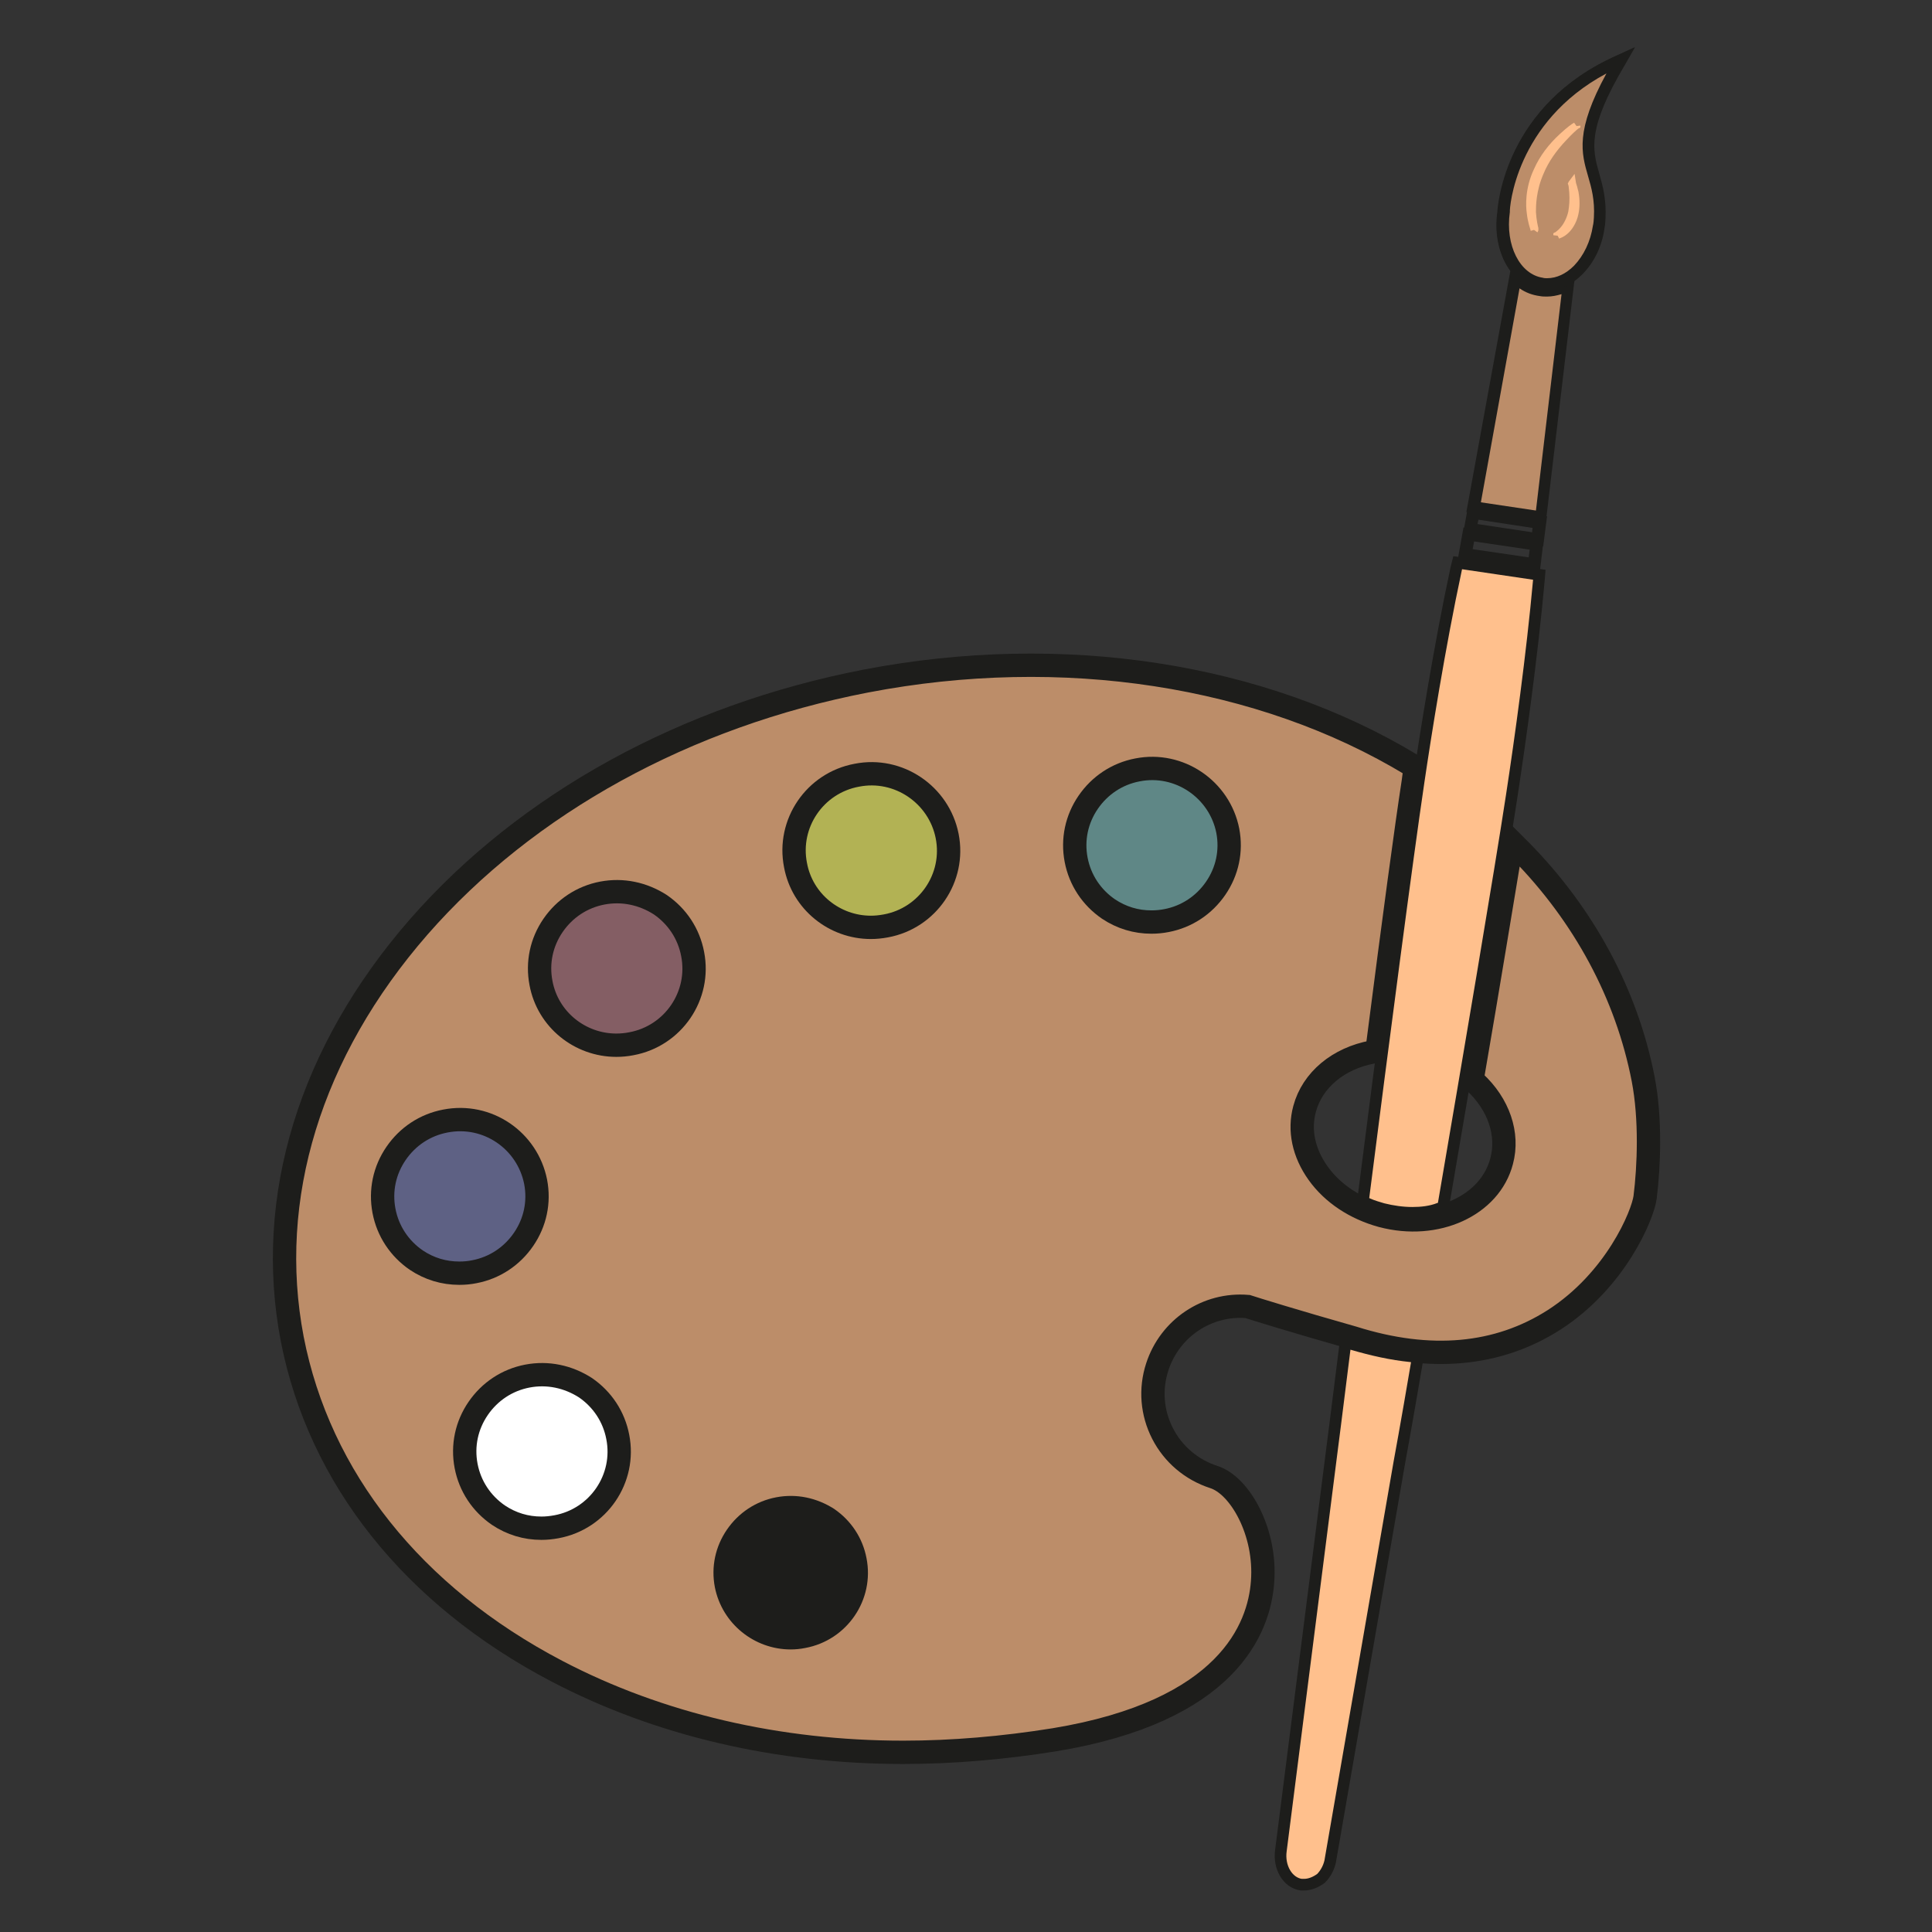<?xml version="1.0" encoding="UTF-8"?>
<svg width="40px" height="40px" viewBox="0 0 40 40" version="1.1" xmlns="http://www.w3.org/2000/svg" xmlns:xlink="http://www.w3.org/1999/xlink">
    <rect x="0" y="0" width="40" height="40" fill="#333333" stroke="none"/>
    <title>BellasArtes_Madrid_40x40</title>
    <g id="BellasArtes_Madrid_40x40" stroke="none" stroke-width="1" fill="none" fill-rule="evenodd">
        <g id="iconos-11" transform="translate(5, 0)" fill-rule="nonzero">
            <g id="Group" transform="translate(0, 13)">
                <path d="M13.7,23.28 C11.12,23.28 8.65,22.71 6.53,21.6 C3.55,20.04 1.61,17.6 1.05,14.72 C0.49,11.8 1.42,8.77 3.67,6.19 C5.91,3.63 9.2,1.82 12.93,1.1 C16.99,0.32 21.11,0.95 24.23,2.84 L24.3,2.89 L24.26,3.19 C24.12,4.1 23.87,5.94 23.52,8.67 L23.51,8.76 L23.42,8.78 C22.71,8.91 22.17,9.36 22.01,9.96 C21.89,10.4 21.99,10.87 22.29,11.29 C22.59,11.71 23.06,12.02 23.61,12.17 C24.74,12.47 25.85,11.96 26.09,11.04 C26.24,10.48 26.03,9.86 25.53,9.4 L25.48,9.35 L25.49,9.28 C25.83,7.31 26.08,5.76 26.26,4.69 L26.3,4.43 L26.48,4.61 C27.8,5.95 28.68,7.59 29.02,9.34 L29.02,9.34 C29.18,10.17 29.14,11.15 29.06,11.79 C29.01,12.16 28.45,13.51 27.17,14.33 C26.01,15.07 24.61,15.2 23.02,14.7 C21.82,14.36 20.95,14.09 20.83,14.05 C19.99,13.98 19.22,14.5 18.96,15.3 C18.81,15.76 18.85,16.25 19.07,16.68 C19.29,17.11 19.67,17.43 20.13,17.58 C20.67,17.75 21.22,18.72 21.14,19.75 C21.07,20.72 20.41,22.43 16.83,23.02 C15.77,23.19 14.72,23.28 13.7,23.28 Z" id="Path" stroke="#1D1D1B" stroke-width="0.483" fill="#BC8D69"></path>
                <g transform="translate(2, 2)" id="Path">
                    <path d="M9.37,19.15 C8.62,19.15 7.95,18.62 7.8,17.86 C7.72,17.44 7.81,17.02 8.05,16.67 C8.29,16.32 8.65,16.08 9.07,16 C9.49,15.92 9.91,16.01 10.27,16.24 C10.62,16.48 10.86,16.84 10.94,17.26 L10.94,17.26 C11.11,18.12 10.54,18.96 9.67,19.12 C9.57,19.14 9.47,19.15 9.37,19.15 Z" fill="#1D1D1B"></path>
                    <path d="M4.21,16.64 C3.89,16.64 3.59,16.55 3.32,16.37 C2.97,16.13 2.73,15.77 2.65,15.35 C2.57,14.93 2.66,14.51 2.9,14.16 C3.14,13.81 3.5,13.57 3.92,13.49 C4.34,13.41 4.76,13.5 5.12,13.73 C5.47,13.97 5.71,14.33 5.79,14.75 C5.96,15.61 5.39,16.45 4.52,16.61 C4.41,16.63 4.31,16.64 4.21,16.64 Z" stroke="#1D1D1B" stroke-width="0.483" fill="#FFFFFF"></path>
                    <path d="M2.51,11.36 C2.19,11.36 1.89,11.27 1.62,11.09 C1.27,10.85 1.03,10.49 0.95,10.07 C0.87,9.65 0.96,9.23 1.2,8.88 C1.44,8.53 1.8,8.29 2.22,8.21 C3.09,8.04 3.92,8.61 4.09,9.47 C4.17,9.89 4.08,10.31 3.84,10.66 C3.6,11.01 3.24,11.25 2.82,11.33 C2.72,11.35 2.62,11.36 2.51,11.36 Z" stroke="#1D1D1B" stroke-width="0.483" fill="#5E6184"></path>
                    <path d="M5.76,6.64 C5.01,6.64 4.34,6.11 4.2,5.35 C4.12,4.93 4.21,4.51 4.45,4.16 C4.69,3.81 5.05,3.57 5.47,3.49 C5.89,3.41 6.31,3.5 6.67,3.73 C7.02,3.97 7.26,4.33 7.34,4.75 L7.34,4.75 C7.51,5.61 6.94,6.45 6.07,6.61 C5.97,6.63 5.86,6.64 5.76,6.64 Z" stroke="#1D1D1B" stroke-width="0.483" fill="#845E64"></path>
                    <path d="M11.03,4.2 C10.28,4.2 9.61,3.67 9.47,2.91 C9.3,2.05 9.87,1.21 10.74,1.05 C11.6,0.88 12.44,1.45 12.61,2.31 L12.61,2.31 C12.78,3.17 12.21,4.01 11.34,4.17 C11.23,4.19 11.13,4.2 11.03,4.2 Z" stroke="#1D1D1B" stroke-width="0.483" fill="#B2B254"></path>
                    <path d="M16.84,4.09 C16.52,4.09 16.22,4 15.95,3.82 C15.6,3.58 15.36,3.22 15.28,2.8 C15.2,2.38 15.29,1.96 15.53,1.61 C15.77,1.26 16.13,1.02 16.55,0.94 C17.41,0.77 18.25,1.34 18.42,2.2 C18.5,2.62 18.41,3.04 18.17,3.39 C17.93,3.74 17.57,3.98 17.15,4.06 C17.05,4.08 16.94,4.09 16.84,4.09 Z" stroke="#1D1D1B" stroke-width="0.483" fill="#5F8786"></path>
                </g>
            </g>
            <path d="M26.95,11.31 L25.29,11.06 L25.4,10.45 L27.03,10.69 L26.95,11.31 Z M25.59,10.85 L26.72,11.02 L26.73,10.93 L25.61,10.76 L25.59,10.85 Z" id="Shape" fill="#1D1D1B"></path>
            <path d="M26.88,11.84 L25.18,11.59 L25.3,10.92 L26.96,11.17 L26.88,11.84 Z M25.49,11.37 L26.65,11.54 L26.67,11.38 L25.52,11.21 L25.49,11.37 Z" id="Shape" fill="#1D1D1B"></path>
            <g id="Group" transform="translate(25, 5)">
                <path d="M0.51,5.51 L1.38,0.75 L1.39,0.76 C1.54,0.9 1.71,0.99 1.89,1.01 C1.93,1.02 1.98,1.02 2.02,1.02 C2.16,1.02 2.31,0.98 2.45,0.91 L2.47,0.9 L1.9,5.71 L0.51,5.51 Z" id="Path" fill="#BC8D69"></path>
                <path d="M1.46,0.97 C1.59,1.06 1.73,1.11 1.88,1.13 C1.93,1.14 1.98,1.14 2.03,1.14 C2.13,1.14 2.23,1.12 2.33,1.09 L1.8,5.57 L0.66,5.4 L1.46,0.97 M1.29,0.5 L0.36,5.6 L2,5.85 L2.61,0.7 L2.4,0.81 C2.28,0.87 2.15,0.9 2.03,0.9 C1.99,0.9 1.95,0.9 1.92,0.89 C1.76,0.87 1.61,0.79 1.48,0.67 L1.29,0.5 L1.29,0.5 Z" id="Shape" fill="#1D1D1B"></path>
            </g>
            <path d="M27.02,6.01 C26.98,6.01 26.93,6.01 26.89,6 C26.28,5.91 25.89,5.19 26,4.39 C26.01,4.23 26.17,2.17 28.47,1.15 L28.84,0.98 L28.63,1.33 C27.83,2.67 27.95,3.1 28.09,3.59 C28.16,3.84 28.24,4.12 28.22,4.52 C28.22,4.55 28.21,4.68 28.2,4.72 C28.14,5.1 27.98,5.44 27.74,5.68 C27.54,5.89 27.28,6.01 27.02,6.01 Z M28.21,1.57 C26.35,2.6 26.27,4.33 26.27,4.4 L26.27,4.42 C26.17,5.08 26.47,5.67 26.94,5.74 C27.16,5.77 27.38,5.69 27.58,5.49 C27.78,5.29 27.92,5 27.97,4.67 C27.97,4.65 27.98,4.53 27.99,4.5 L27.99,4.5 C28.01,4.14 27.94,3.9 27.87,3.66 C27.72,3.18 27.59,2.73 28.21,1.57 Z" id="Shape" fill="#1D1D1B"></path>
            <g id="Group" transform="translate(25, 0)">
                <path d="M2.02,5.88 C1.98,5.88 1.95,5.88 1.91,5.87 C1.37,5.79 1.02,5.13 1.12,4.4 C1.13,4.3 1.27,2.25 3.52,1.25 L3.55,1.24 L3.53,1.27 C2.71,2.66 2.83,3.1 2.98,3.62 C3.05,3.86 3.12,4.13 3.1,4.51 C3.1,4.54 3.09,4.66 3.08,4.7 C3.03,5.05 2.87,5.37 2.65,5.6 C2.47,5.78 2.25,5.88 2.02,5.88 Z" id="Path" fill="#BC8D69"></path>
                <path d="M3.26,1.52 C2.61,2.71 2.74,3.17 2.88,3.65 C2.95,3.89 3.02,4.14 3,4.5 C3,4.53 2.99,4.64 2.98,4.67 C2.93,5 2.79,5.29 2.59,5.5 C2.42,5.67 2.23,5.76 2.03,5.76 C2,5.76 1.97,5.76 1.94,5.75 C1.47,5.68 1.16,5.08 1.26,4.39 C1.25,4.32 1.37,2.53 3.26,1.52 M3.85,0.98 L3.48,1.15 C1.18,2.17 1.02,4.24 1.01,4.39 C0.89,5.19 1.29,5.91 1.9,6 C1.94,6.01 1.99,6.01 2.03,6.01 C2.29,6.01 2.54,5.9 2.76,5.68 C3,5.44 3.17,5.1 3.22,4.72 C3.23,4.68 3.24,4.56 3.24,4.52 C3.26,4.12 3.18,3.84 3.11,3.59 C2.97,3.1 2.85,2.67 3.65,1.33 L3.85,0.98 L3.85,0.98 Z" id="Shape" fill="#1D1D1B"></path>
            </g>
            <path d="M26.83,4.81 L26.76,4.76 L26.69,4.78 L26.69,4.77 C26.68,4.73 26.63,4.6 26.61,4.41 C26.59,4.27 26.57,3.9 26.76,3.5 C26.88,3.23 27.06,2.99 27.3,2.77 C27.44,2.64 27.55,2.56 27.59,2.54 L27.64,2.61 L27.72,2.6 L27.72,2.64 L27.72,2.64 L27.72,2.64 L27.68,2.66 C27.64,2.69 27.55,2.77 27.43,2.9 C27.22,3.12 27.06,3.35 26.96,3.59 C26.8,3.95 26.8,4.27 26.8,4.39 C26.81,4.56 26.84,4.68 26.85,4.72 C26.85,4.73 26.85,4.73 26.85,4.74 C26.85,4.75 26.85,4.76 26.85,4.77 C26.84,4.79 26.84,4.8 26.83,4.81 Z" id="Path" fill="#FFC08D"></path>
            <path d="M27.28,4.94 L27.25,4.88 L27.16,4.87 L27.16,4.83 L27.17,4.83 L27.17,4.82 L27.2,4.81 C27.21,4.8 27.26,4.77 27.31,4.71 C27.38,4.63 27.44,4.51 27.47,4.38 C27.49,4.26 27.5,4.14 27.49,3.99 C27.48,3.91 27.48,3.85 27.47,3.83 L27.46,3.8 L27.48,3.76 L27.6,3.6 L27.63,3.79 C27.64,3.82 27.66,3.88 27.68,3.97 C27.71,4.13 27.71,4.29 27.68,4.43 C27.64,4.63 27.53,4.78 27.44,4.85 C27.37,4.91 27.3,4.93 27.28,4.94 Z" id="Path" fill="#FFC08D"></path>
            <path d="M22,39.02 C21.98,39.02 21.96,39.02 21.94,39.02 C21.66,38.98 21.47,38.66 21.52,38.31 L22.57,30.07 L22.57,30.07 C22.57,30.07 22.68,29.22 22.84,27.93 L22.86,27.78 L23,27.83 C23.41,27.95 23.81,28.04 24.21,28.08 L24.35,28.1 L24.33,28.24 C24.12,29.48 23.97,30.29 23.97,30.29 L22.55,38.48 C22.53,38.64 22.45,38.79 22.35,38.89 C22.24,38.97 22.12,39.02 22,39.02 Z" id="Path" stroke="#1D1D1B" stroke-width="0.241" fill="#FFC08D"></path>
            <path d="M24.24,25.11 C24.04,25.11 23.83,25.08 23.63,25.03 C23.53,25 23.42,24.97 23.31,24.92 L23.22,24.88 L23.23,24.78 C23.62,21.71 24.14,17.73 24.37,16.19 C24.51,15.24 24.8,13.4 25.15,11.77 L25.18,11.65 L26.87,11.9 L26.86,12.02 C26.72,13.56 26.48,15.29 26.3,16.47 C26.06,18.05 25.4,21.94 24.89,24.92 L24.88,25 L24.8,25.02 C24.62,25.09 24.43,25.11 24.24,25.11 Z" id="Path" stroke="#1D1D1B" stroke-width="0.241" fill="#FFC08D"></path>
        </g>
    </g>
</svg>